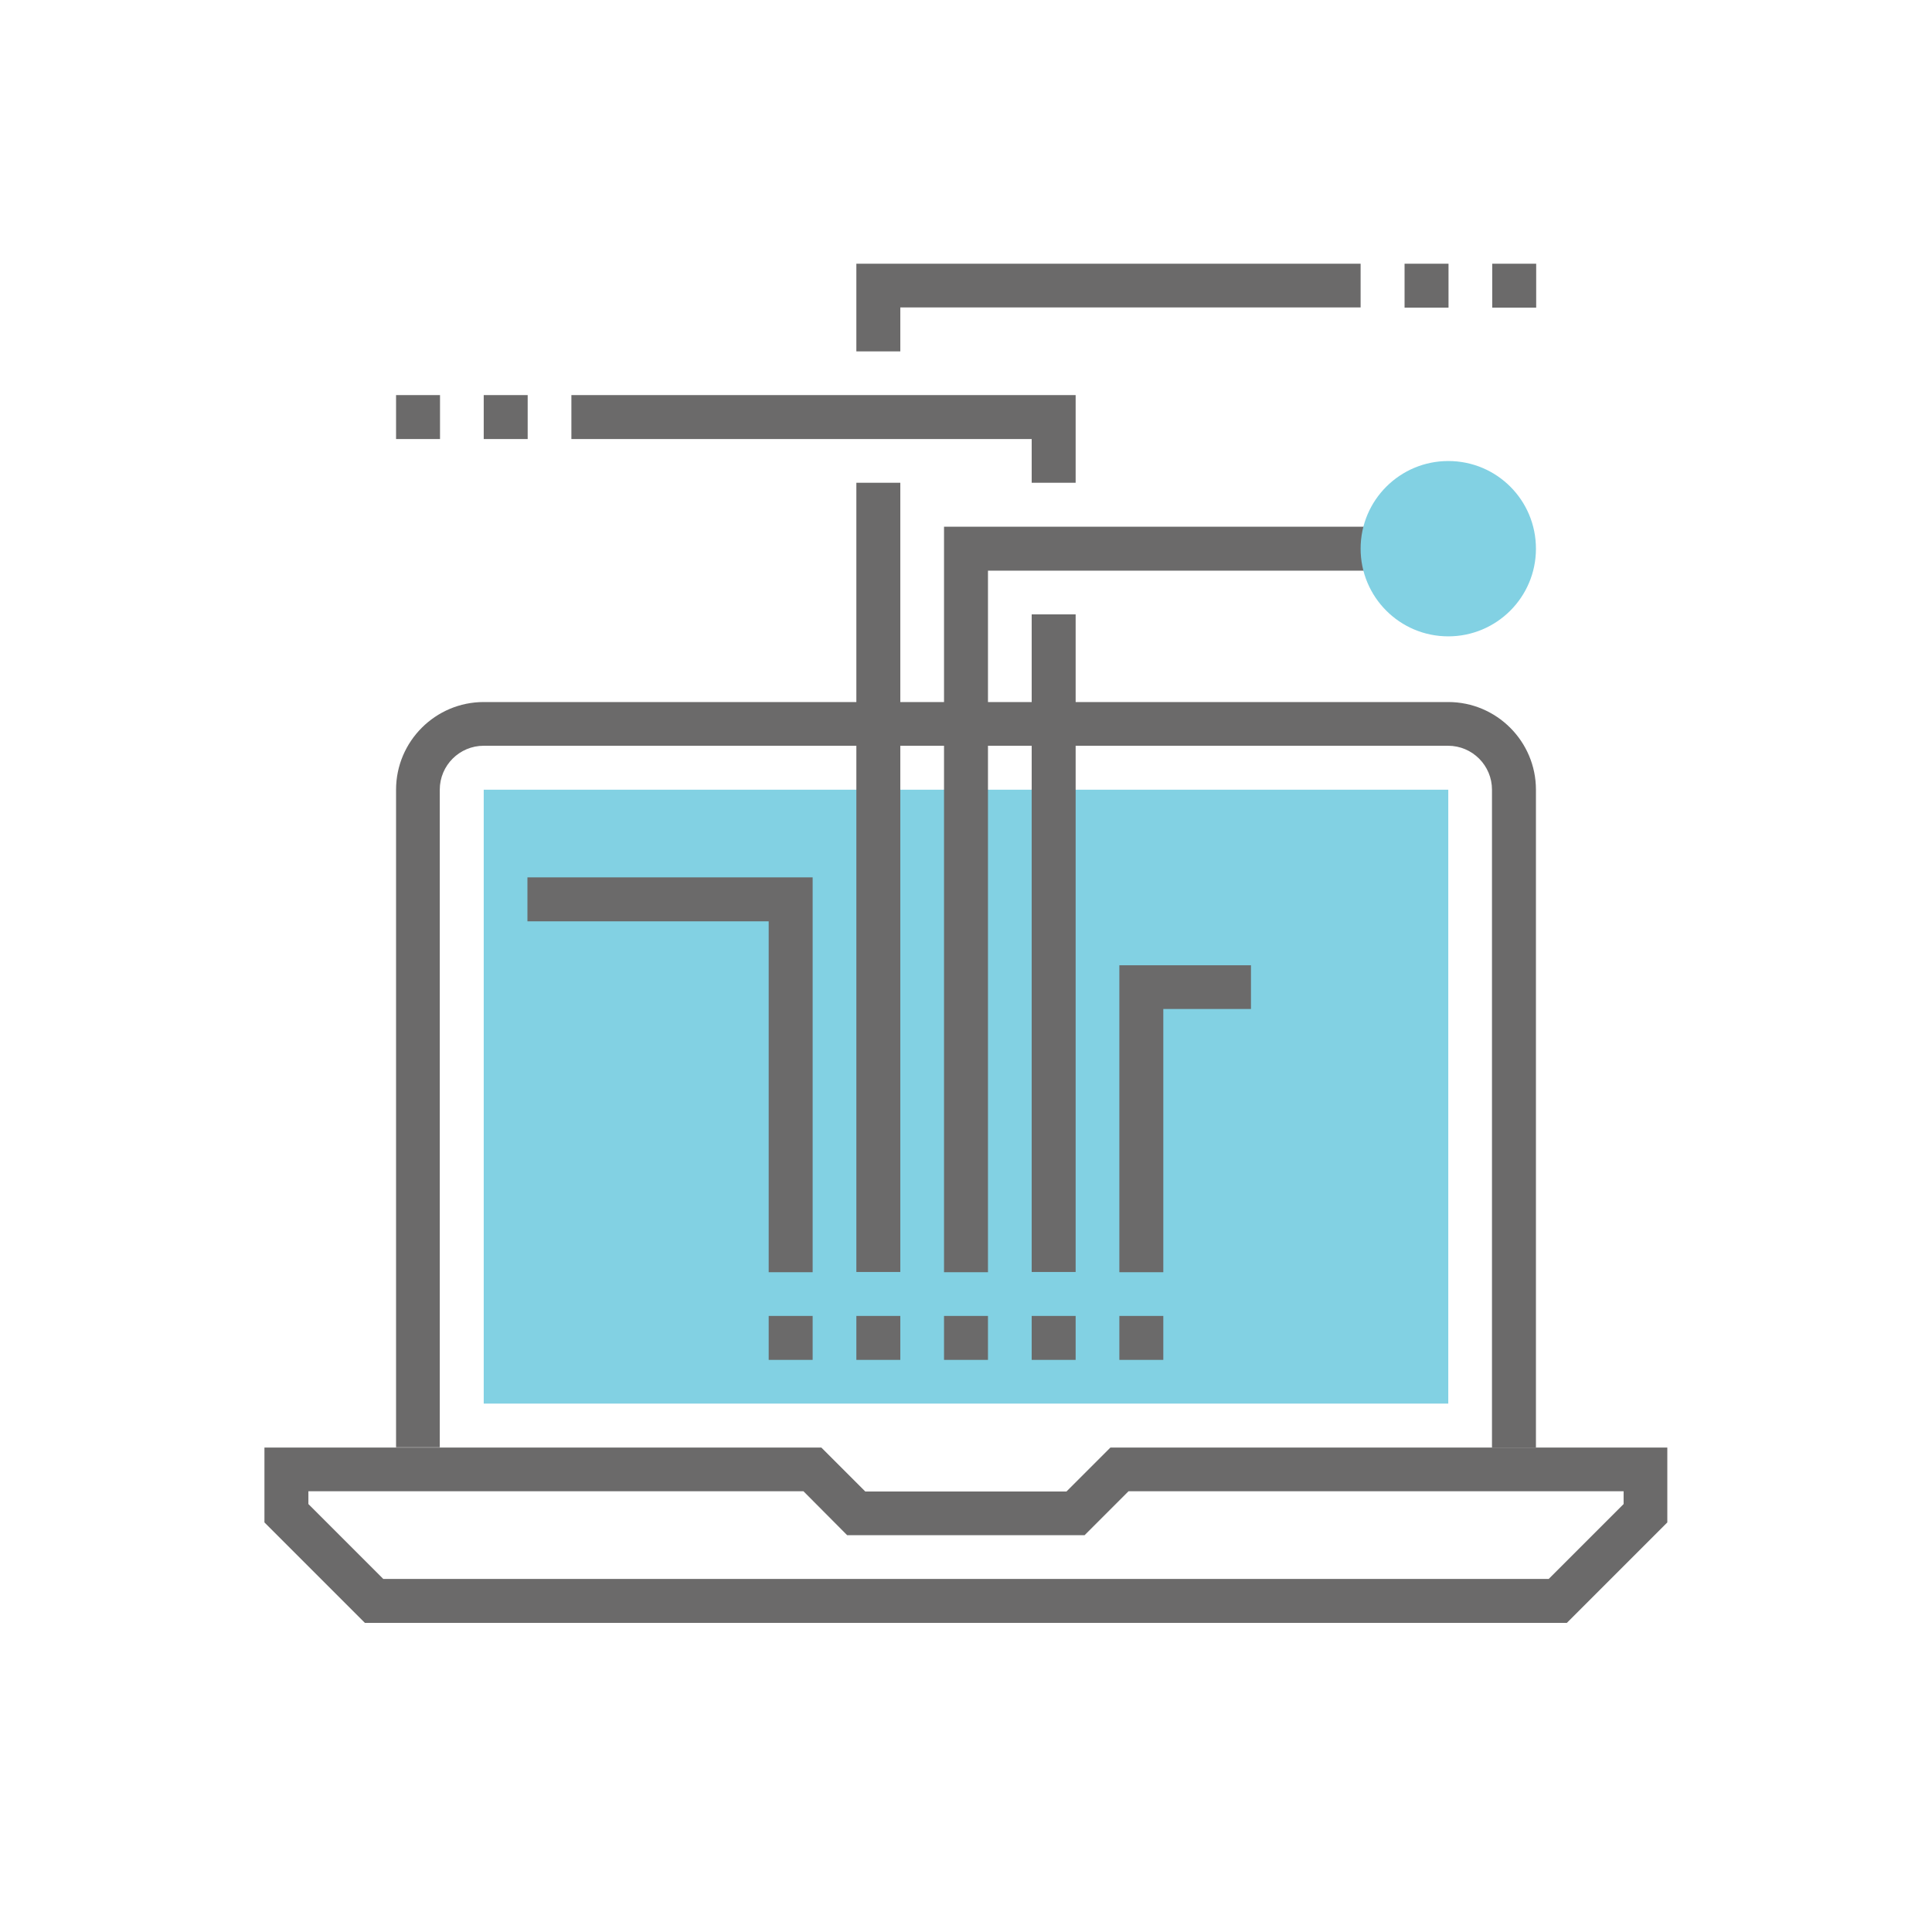 <?xml version="1.0" encoding="utf-8"?>
<!-- Generator: Adobe Illustrator 21.1.0, SVG Export Plug-In . SVG Version: 6.00 Build 0)  -->
<svg version="1.1" id="Layer_1" xmlns="http://www.w3.org/2000/svg" xmlns:xlink="http://www.w3.org/1999/xlink" x="0px" y="0px"
	 viewBox="0 0 800 800" style="enable-background:new 0 0 800 800;" xml:space="preserve">
<style type="text/css">
	.st0{fill:#6B6A6A;}
	.st1{clip-path:url(#SVGID_2_);fill:#6B6A6A;}
	.st2{fill:#82D1E3;}
	.st3{clip-path:url(#SVGID_4_);fill:#82D1E3;}
</style>
<path class="st0" d="M449.1,635.7l18.2-18.2h205v5.3l-31,31H158.7l-31-31v-5.3h205l18.1,18.2H449.1z M459.8,599.4l-18.2,18.2h-83.3
	l-18.2-18.2H109.5v31l41.6,41.6h497.7l41.6-41.6v-31H459.8z"/>
<g>
	<defs>
		<rect id="SVGID_1_" width="800" height="800"/>
	</defs>
	<clipPath id="SVGID_2_">
		<use xlink:href="#SVGID_1_"  style="overflow:visible;"/>
	</clipPath>
	<path class="st1" d="M636,599.4h-18.2V327c0-10-8.1-18.2-18.2-18.2H200.3c-10,0-18.2,8.1-18.2,18.2v272.3H164V327
		c0-20,16.3-36.3,36.3-36.3h399.4c20,0,36.3,16.3,36.3,36.3V599.4z"/>
</g>
<rect x="200.3" y="327" class="st2" width="399.4" height="254.2"/>
<rect x="354.6" y="544.9" class="st0" width="18.2" height="18.2"/>
<rect x="318.3" y="544.9" class="st0" width="18.2" height="18.2"/>
<rect x="390.9" y="544.9" class="st0" width="18.2" height="18.2"/>
<rect x="427.2" y="544.9" class="st0" width="18.2" height="18.2"/>
<rect x="463.5" y="544.9" class="st0" width="18.2" height="18.2"/>
<polygon class="st0" points="409.1,526.8 390.9,526.8 390.9,218.1 572.5,218.1 572.5,236.3 409.1,236.3 "/>
<polygon class="st0" points="354.6,109.2 354.6,145.5 372.8,145.5 372.8,127.3 563.4,127.3 563.4,109.2 "/>
<rect x="354.6" y="199.9" class="st0" width="18.2" height="326.8"/>
<polygon class="st0" points="481.7,526.8 463.5,526.8 463.5,399.7 518,399.7 518,417.8 481.7,417.8 "/>
<polygon class="st0" points="445.4,199.9 427.2,199.9 427.2,181.8 236.6,181.8 236.6,163.6 445.4,163.6 "/>
<rect x="427.2" y="254.4" class="st0" width="18.2" height="272.3"/>
<polygon class="st0" points="336.5,526.8 318.3,526.8 318.3,381.5 218.4,381.5 218.4,363.3 336.5,363.3 "/>
<g>
	<defs>
		<rect id="SVGID_3_" width="800" height="800"/>
	</defs>
	<clipPath id="SVGID_4_">
		<use xlink:href="#SVGID_3_"  style="overflow:visible;"/>
	</clipPath>
	<path class="st3" d="M636,227.2c0,20.1-16.3,36.3-36.3,36.3c-20.1,0-36.3-16.3-36.3-36.3c0-20.1,16.3-36.3,36.3-36.3
		C619.8,190.9,636,207.1,636,227.2"/>
</g>
<rect x="164" y="163.6" class="st0" width="18.2" height="18.2"/>
<rect x="200.3" y="163.6" class="st0" width="18.2" height="18.2"/>
<rect x="581.6" y="109.2" class="st0" width="18.2" height="18.2"/>
<rect x="617.9" y="109.2" class="st0" width="18.2" height="18.2"/>
</svg>
